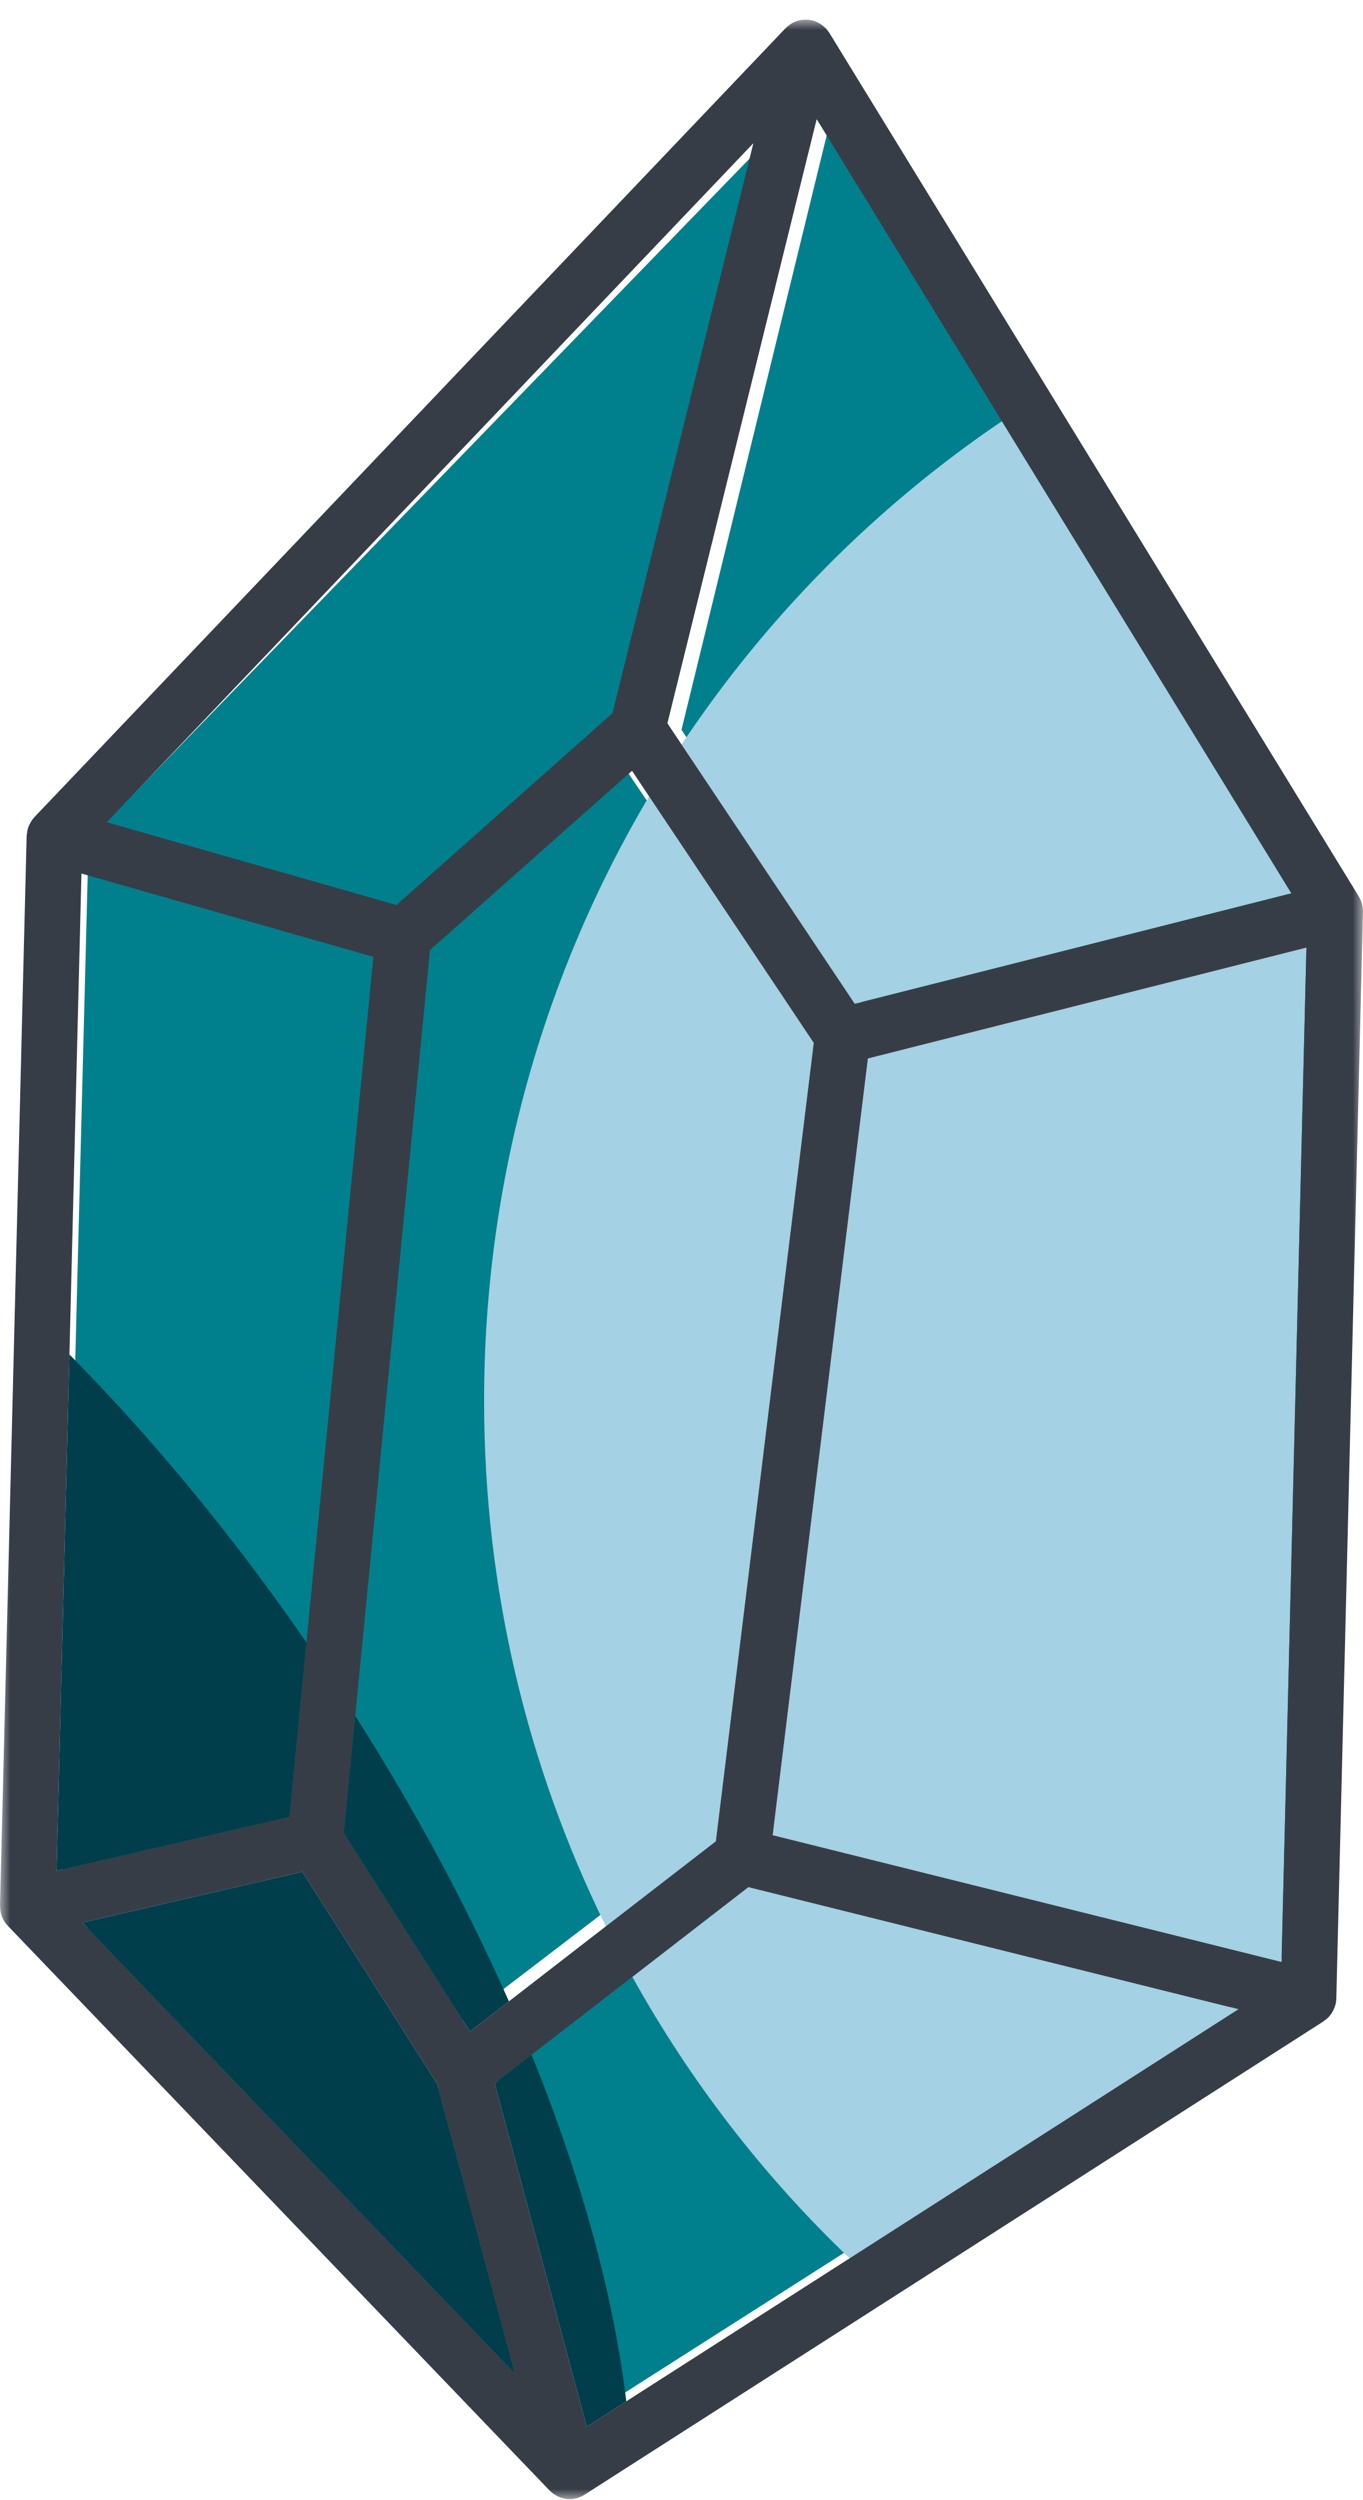 <?xml version="1.0" encoding="UTF-8"?>
<svg xmlns="http://www.w3.org/2000/svg" xmlns:xlink="http://www.w3.org/1999/xlink" width="66px" height="121px" viewBox="0 0 66 121" version="1.1">
  <title>Cut Assets/Memory Care/Assets/Body/kingstonhealthcare-sylvania-memorycare-body-section03-sapphire-icon</title>
  <defs>
    <polygon id="path-1" points="0 0 66 0 66 120 0 120"></polygon>
  </defs>
  <g id="Creative-Comps-2024" stroke="none" stroke-width="1" fill="none" fill-rule="evenodd">
    <g id="Kingston-Healthcare---Sylvania---Memory-Care---2024" transform="translate(-157, -2816)">
      <g id="Section-03" transform="translate(-3, 2287)">
        <g id="Content" transform="translate(116.053, 72)">
          <g id="Sapphire" transform="translate(0, 392)">
            <g id="Content-01" transform="translate(33.947, 65.95)">
              <g id="Cut-Assets/Memory-Care/Assets/Body/kingstonhealthcare-sylvania-memorycare-body-section03-sapphire-icon" transform="translate(10, 0)">
                <polygon id="Fill-1" fill="#00808D" points="19 45.099 14.759 87.356 3 90 4.257 41"></polygon>
                <polygon id="Fill-2" fill="#00808D" points="25 114 4 92.437 14.687 90 21.238 100.156"></polygon>
                <polygon id="Fill-3" fill="#00808D" points="60 95.883 28.45 116 24 99.452 36.28 90"></polygon>
                <polygon id="Fill-4" fill="#00808D" points="64 45 62.787 94 38 87.875 42.638 50.359"></polygon>
                <polygon id="Fill-5" fill="#00808D" points="39 49.165 34.212 87.798 22.178 97 16 87.389 20.22 44.673 30.108 36"></polygon>
                <polygon id="Fill-6" fill="#00808D" points="37 6 30.025 33.688 19.331 43 5 38.983"></polygon>
                <polygon id="Fill-7" fill="#00808D" points="63 42.635 42.008 48 33 34.369 40.177 5"></polygon>
                <g id="Group-27">
                  <path d="M34.663,88.162 L29.337,92.277 C25.563,84.627 23.441,75.995 23.441,66.862 C23.441,56.16 26.356,46.146 31.428,37.589 L39.403,49.522 L34.663,88.162 Z" id="Fill-8" fill="#A4D1E3"></path>
                  <path d="M36.238,90.377 L59.968,96.287 L41.14,108.344 C36.989,104.384 33.434,99.794 30.619,94.722 L36.238,90.377 Z" id="Fill-10" fill="#A4D1E3"></path>
                  <path d="M41.39,47.63 L33.003,35.082 C37.116,28.9 42.392,23.578 48.515,19.435 L62.532,42.284 L41.39,47.63 Z" id="Fill-12" fill="#A4D1E3"></path>
                  <polygon id="Fill-14" fill="#A4D1E3" points="63.26 44.912 62.055 94.001 37.416 87.866 42.026 50.277"></polygon>
                  <g id="Group-18">
                    <mask id="mask-2" fill="white">
                      <use xlink:href="#path-1"></use>
                    </mask>
                    <g id="Clip-17"></g>
                    <path d="M62.055,94.001 L37.416,87.866 L42.026,50.277 L63.26,44.912 L62.055,94.001 Z M41.14,108.344 L30.326,115.266 L28.409,116.496 L23.953,99.872 L25.74,98.494 L30.619,94.722 L36.238,90.377 L59.968,96.287 L41.14,108.344 Z M3.982,92.098 L14.638,89.637 L21.169,99.907 L24.92,113.903 L3.982,92.098 Z M3.362,64.6 L3.944,41.327 L18.081,45.36 L14.838,78.534 L14.014,86.982 L2.738,89.59 L3.362,64.6 Z M36.48,5.98 L29.657,33.567 L19.197,42.849 L5.172,38.843 L36.48,5.98 Z M17.202,82.092 L20.822,45.029 L30.604,36.355 L31.428,37.589 L39.403,49.522 L34.663,88.162 L29.337,92.277 L24.643,95.909 L22.759,97.365 L16.648,87.757 L17.202,82.092 Z M39.546,4.816 L48.515,19.435 L62.532,42.284 L41.39,47.63 L33.003,35.082 L32.318,34.054 L39.546,4.816 Z M65.995,43.059 C65.991,42.989 65.979,42.923 65.964,42.861 C65.964,42.849 65.964,42.837 65.96,42.825 C65.96,42.822 65.956,42.818 65.956,42.814 C65.937,42.736 65.91,42.658 65.875,42.584 C65.867,42.565 65.856,42.545 65.844,42.522 C65.829,42.495 65.813,42.463 65.798,42.436 L50.791,17.971 L40.158,0.639 C40.147,0.623 40.135,0.612 40.124,0.596 C40.081,0.534 40.039,0.475 39.985,0.421 C39.962,0.398 39.939,0.374 39.912,0.355 C39.865,0.312 39.819,0.269 39.765,0.234 C39.735,0.215 39.704,0.195 39.673,0.18 C39.623,0.148 39.569,0.125 39.515,0.102 C39.477,0.086 39.442,0.071 39.403,0.059 C39.38,0.055 39.361,0.043 39.338,0.036 C39.303,0.028 39.265,0.028 39.23,0.02 C39.203,0.016 39.18,0.008 39.153,0.004 L39.118,0.004 C39.045,-0.003 38.976,-6.58549864e-05 38.907,0.004 C38.88,0.008 38.857,0.008 38.833,0.012 C38.641,0.036 38.46,0.106 38.298,0.207 C38.275,0.222 38.252,0.242 38.229,0.257 C38.175,0.296 38.121,0.339 38.075,0.386 C38.063,0.398 38.052,0.405 38.04,0.413 L1.667,38.594 C1.656,38.605 1.644,38.625 1.629,38.64 C1.602,38.672 1.575,38.706 1.552,38.738 C1.525,38.777 1.502,38.816 1.479,38.854 C1.46,38.89 1.44,38.925 1.425,38.96 C1.402,39.006 1.383,39.053 1.367,39.1 C1.359,39.123 1.348,39.143 1.344,39.166 C1.34,39.182 1.34,39.193 1.336,39.205 C1.325,39.256 1.317,39.306 1.309,39.357 C1.306,39.396 1.298,39.435 1.294,39.47 C1.294,39.481 1.294,39.493 1.29,39.505 L0.728,62.046 L0,91.276 C0,91.284 0.004,91.296 0.004,91.303 C0.004,91.35 0.008,91.397 0.012,91.443 C0.015,91.486 0.019,91.533 0.031,91.58 C0.031,91.592 0.031,91.599 0.035,91.611 C0.042,91.658 0.062,91.697 0.073,91.74 C0.085,91.767 0.089,91.794 0.1,91.817 C0.162,91.981 0.254,92.121 0.37,92.242 C0.374,92.249 0.377,92.253 0.381,92.257 L26.607,119.576 C26.61,119.576 26.61,119.58 26.61,119.58 L26.618,119.583 C26.622,119.591 26.626,119.591 26.63,119.595 C26.684,119.654 26.745,119.7 26.807,119.747 C26.83,119.763 26.853,119.774 26.876,119.79 C26.922,119.821 26.972,119.848 27.022,119.872 C27.049,119.883 27.076,119.895 27.103,119.907 C27.157,119.926 27.215,119.945 27.273,119.957 C27.296,119.965 27.315,119.969 27.338,119.973 C27.419,119.988 27.5,120 27.585,120 C27.643,120 27.704,119.996 27.766,119.984 C27.789,119.984 27.808,119.977 27.831,119.973 C27.866,119.965 27.9,119.961 27.935,119.953 C27.939,119.949 27.939,119.949 27.943,119.949 C28.02,119.926 28.093,119.899 28.166,119.864 C28.189,119.852 28.208,119.84 28.232,119.829 C28.255,119.813 28.282,119.801 28.305,119.786 L30.585,118.326 L43.224,110.236 L64.08,96.882 C64.092,96.875 64.1,96.863 64.111,96.855 C64.188,96.804 64.262,96.746 64.327,96.676 C64.331,96.672 64.335,96.668 64.342,96.664 C64.408,96.59 64.466,96.512 64.516,96.427 C64.527,96.403 64.539,96.384 64.55,96.364 C64.585,96.291 64.62,96.217 64.643,96.135 C64.647,96.115 64.658,96.1 64.662,96.08 C64.662,96.073 64.666,96.065 64.67,96.057 C64.693,95.96 64.704,95.866 64.708,95.769 L64.708,95.765 L65.998,43.187 C66.002,43.168 65.998,43.153 65.998,43.133 C65.998,43.11 65.995,43.082 65.995,43.059 L65.995,43.059 Z" id="Fill-16" fill="#373D47" mask="url(#mask-2)"></path>
                  </g>
                  <path d="M14.014,86.982 L2.738,89.59 L3.362,64.6 C7.324,68.61 11.218,73.297 14.838,78.534 L14.014,86.982 Z" id="Fill-19" fill="#003E4C"></path>
                  <path d="M22.759,97.365 L16.648,87.757 L17.202,82.092 C20.152,86.721 22.64,91.377 24.643,95.909 L22.759,97.365 Z" id="Fill-21" fill="#003E4C"></path>
                  <polygon id="Fill-23" fill="#003E4C" points="21.169 99.907 24.92 113.903 3.982 92.098 14.638 89.637"></polygon>
                  <path d="M30.327,115.266 L28.409,116.496 L23.953,99.872 L25.74,98.494 C28.17,104.486 29.722,110.197 30.327,115.266" id="Fill-25" fill="#003E4C"></path>
                </g>
              </g>
            </g>
          </g>
        </g>
      </g>
    </g>
  </g>
</svg>
